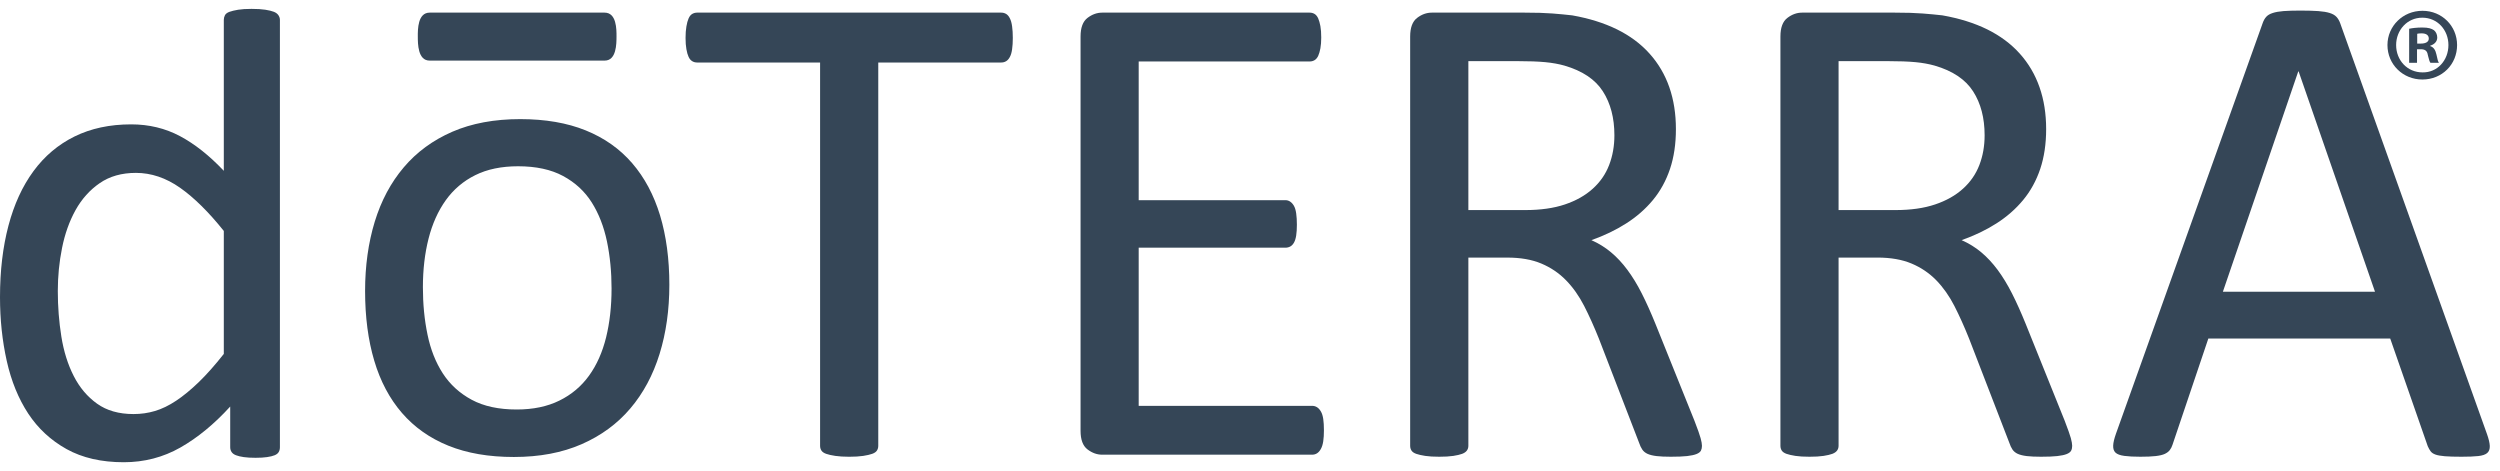 <svg width="170" height="32" viewBox="0 0 170 32" fill="none" xmlns="http://www.w3.org/2000/svg">
<g clip-path="url(#clip0_4_23)">
<path fill-rule="evenodd" clip-rule="evenodd" d="M19.034 30.41C19.034 30.534 19.008 30.643 18.954 30.735C18.901 30.828 18.809 30.902 18.678 30.956C18.547 31.01 18.374 31.052 18.16 31.083C17.945 31.115 17.685 31.13 17.38 31.13C17.058 31.13 16.79 31.115 16.575 31.083C16.36 31.052 16.184 31.01 16.046 30.956C15.907 30.902 15.808 30.828 15.747 30.735C15.685 30.643 15.654 30.534 15.654 30.41V27.645C14.567 28.838 13.436 29.767 12.264 30.433C11.092 31.098 9.808 31.432 8.414 31.432C6.897 31.432 5.6 31.134 4.527 30.538C3.455 29.941 2.586 29.136 1.918 28.122C1.253 27.108 0.766 25.915 0.459 24.544C0.153 23.174 0 21.73 0 20.211C0 18.415 0.192 16.793 0.575 15.344C0.958 13.897 1.523 12.662 2.275 11.64C3.025 10.617 3.956 9.831 5.068 9.281C6.18 8.733 7.463 8.457 8.92 8.457C10.13 8.457 11.238 8.724 12.242 9.258C13.245 9.792 14.237 10.578 15.219 11.616V1.348C15.219 1.239 15.245 1.136 15.298 1.033C15.352 0.934 15.456 0.856 15.61 0.802C15.762 0.748 15.957 0.702 16.195 0.662C16.432 0.624 16.735 0.604 17.103 0.604C17.486 0.604 17.8 0.624 18.046 0.662C18.291 0.702 18.482 0.748 18.62 0.802C18.759 0.856 18.862 0.934 18.931 1.033C19 1.136 19.034 1.239 19.034 1.348V30.41ZM15.219 15.704C14.191 14.419 13.199 13.439 12.242 12.766C11.283 12.094 10.284 11.756 9.241 11.756C8.276 11.756 7.456 11.988 6.781 12.454C6.107 12.917 5.56 13.529 5.137 14.287C4.716 15.047 4.41 15.906 4.218 16.867C4.025 17.827 3.931 18.802 3.931 19.794C3.931 20.847 4.011 21.877 4.172 22.883C4.333 23.89 4.612 24.785 5.012 25.567C5.41 26.349 5.938 26.976 6.598 27.448C7.257 27.92 8.084 28.156 9.081 28.156C9.586 28.156 10.072 28.087 10.54 27.947C11.007 27.808 11.487 27.576 11.977 27.25C12.467 26.925 12.98 26.503 13.518 25.984C14.054 25.465 14.62 24.827 15.219 24.067V15.704Z" fill="#354657"/>
<path fill-rule="evenodd" clip-rule="evenodd" d="M45.516 19.367C45.516 21.07 45.294 22.639 44.85 24.071C44.405 25.504 43.743 26.74 42.861 27.776C41.98 28.814 40.877 29.624 39.551 30.205C38.225 30.785 36.689 31.075 34.942 31.075C33.24 31.075 31.758 30.82 30.494 30.309C29.229 29.798 28.175 29.054 27.332 28.079C26.489 27.103 25.861 25.919 25.448 24.524C25.033 23.13 24.826 21.551 24.826 19.784C24.826 18.082 25.045 16.514 25.481 15.081C25.919 13.649 26.577 12.414 27.459 11.376C28.339 10.338 29.439 9.533 30.757 8.959C32.076 8.387 33.616 8.1 35.377 8.1C37.08 8.1 38.562 8.355 39.826 8.866C41.092 9.378 42.145 10.12 42.988 11.097C43.83 12.073 44.462 13.258 44.885 14.65C45.305 16.045 45.516 17.617 45.516 19.367ZM41.586 19.622C41.586 18.492 41.482 17.424 41.273 16.417C41.062 15.409 40.718 14.527 40.24 13.768C39.761 13.01 39.111 12.41 38.29 11.968C37.472 11.527 36.451 11.306 35.229 11.306C34.1 11.306 33.129 11.507 32.319 11.91C31.506 12.312 30.837 12.883 30.311 13.617C29.786 14.353 29.395 15.224 29.14 16.232C28.885 17.237 28.757 18.337 28.757 19.529C28.757 20.675 28.861 21.752 29.072 22.759C29.279 23.766 29.627 24.644 30.114 25.395C30.602 26.146 31.256 26.743 32.075 27.184C32.895 27.626 33.914 27.846 35.136 27.846C36.249 27.846 37.216 27.646 38.035 27.242C38.855 26.84 39.528 26.274 40.054 25.546C40.58 24.818 40.965 23.951 41.214 22.945C41.461 21.938 41.586 20.831 41.586 19.622Z" fill="#354657"/>
<path d="M68.871 2.578C68.871 2.872 68.855 3.128 68.824 3.344C68.794 3.561 68.745 3.735 68.674 3.867C68.606 3.999 68.522 4.096 68.423 4.157C68.322 4.221 68.211 4.25 68.089 4.25H59.722V30.315C59.722 30.439 59.691 30.548 59.629 30.641C59.568 30.733 59.461 30.807 59.307 30.861C59.154 30.915 58.951 30.962 58.697 31.001C58.445 31.039 58.126 31.059 57.744 31.059C57.376 31.059 57.062 31.039 56.801 31.001C56.541 30.962 56.333 30.915 56.181 30.861C56.028 30.807 55.92 30.733 55.859 30.641C55.797 30.548 55.766 30.439 55.766 30.315V4.25H47.4C47.277 4.25 47.166 4.221 47.065 4.157C46.966 4.096 46.885 3.999 46.824 3.867C46.763 3.735 46.712 3.561 46.675 3.344C46.636 3.128 46.618 2.872 46.618 2.578C46.618 2.284 46.636 2.023 46.675 1.799C46.712 1.575 46.763 1.392 46.824 1.254C46.885 1.114 46.966 1.013 47.065 0.951C47.166 0.891 47.277 0.859 47.4 0.859H68.089C68.211 0.859 68.322 0.891 68.423 0.951C68.522 1.013 68.606 1.114 68.674 1.254C68.745 1.392 68.794 1.575 68.824 1.799C68.855 2.023 68.871 2.284 68.871 2.578Z" fill="#354657"/>
<path fill-rule="evenodd" clip-rule="evenodd" d="M163.822 4.27H164.357V3.348H164.61C164.905 3.348 165.045 3.461 165.087 3.716C165.098 3.759 165.108 3.8 165.118 3.839C165.172 4.047 165.211 4.199 165.269 4.27H165.847C165.789 4.199 165.749 4.057 165.677 3.703C165.608 3.39 165.48 3.205 165.256 3.135V3.105C165.537 3.02 165.733 2.822 165.733 2.553C165.733 2.338 165.635 2.154 165.509 2.055C165.339 1.942 165.143 1.871 164.708 1.871C164.328 1.871 164.033 1.912 163.822 1.955V4.27ZM164.624 2.963H164.37V2.297C164.427 2.281 164.525 2.268 164.666 2.268C165.003 2.268 165.158 2.41 165.158 2.624C165.158 2.865 164.918 2.963 164.624 2.963Z" fill="#354657"/>
<path fill-rule="evenodd" clip-rule="evenodd" d="M167.082 3.064C167.082 1.77 166.057 0.735 164.735 0.735H164.721C163.402 0.735 162.347 1.77 162.347 3.064C162.347 4.384 163.402 5.407 164.721 5.407C166.057 5.407 167.082 4.384 167.082 3.064ZM162.937 3.064C162.937 2.042 163.696 1.203 164.708 1.203H164.721C165.749 1.203 166.493 2.042 166.493 3.064C166.493 4.1 165.749 4.938 164.735 4.923C163.696 4.923 162.937 4.1 162.937 3.064Z" fill="#354657"/>
<path fill-rule="evenodd" clip-rule="evenodd" d="M169.306 30.327C169.297 30.118 169.232 29.843 169.11 29.502L159.133 1.579C159.072 1.408 158.987 1.264 158.88 1.148C158.773 1.033 158.619 0.944 158.42 0.883C158.221 0.82 157.96 0.777 157.638 0.753C157.316 0.732 156.91 0.719 156.42 0.719C155.96 0.719 155.581 0.732 155.282 0.753C154.983 0.777 154.737 0.82 154.547 0.883C154.354 0.944 154.209 1.029 154.11 1.137C154.009 1.245 153.929 1.386 153.868 1.555L143.89 29.48C143.769 29.819 143.703 30.095 143.696 30.303C143.688 30.512 143.741 30.672 143.856 30.781C143.972 30.889 144.17 30.962 144.455 31.001C144.738 31.039 145.101 31.058 145.547 31.058C145.976 31.058 146.323 31.043 146.592 31.012C146.86 30.98 147.067 30.931 147.213 30.861C147.358 30.791 147.47 30.707 147.546 30.605C147.623 30.506 147.684 30.386 147.73 30.245L150.167 23.021H162.535L165.086 30.339C165.147 30.478 165.213 30.595 165.282 30.687C165.351 30.781 165.458 30.854 165.603 30.907C165.749 30.962 165.964 31.001 166.247 31.024C166.532 31.047 166.91 31.058 167.386 31.058C167.86 31.058 168.24 31.043 168.524 31.012C168.807 30.98 169.009 30.912 169.133 30.803C169.255 30.695 169.312 30.536 169.306 30.327ZM156.282 4.854H156.305L161.5 19.838H151.156L156.282 4.854Z" fill="#354657"/>
<path fill-rule="evenodd" clip-rule="evenodd" d="M140.839 30.641C140.886 30.549 140.908 30.439 140.908 30.315C140.908 30.191 140.877 30.017 140.817 29.792C140.754 29.569 140.617 29.177 140.402 28.619L137.737 21.999C137.429 21.241 137.122 20.558 136.816 19.954C136.509 19.35 136.184 18.816 135.84 18.352C135.494 17.887 135.123 17.488 134.725 17.155C134.326 16.821 133.882 16.547 133.39 16.33C134.265 16.02 135.055 15.642 135.759 15.191C136.463 14.743 137.069 14.211 137.574 13.601C138.08 12.989 138.467 12.285 138.736 11.486C139.003 10.689 139.138 9.787 139.138 8.781C139.138 7.742 138.99 6.794 138.689 5.934C138.39 5.075 137.942 4.312 137.345 3.647C136.747 2.98 136.007 2.43 135.128 1.996C134.245 1.563 133.231 1.247 132.081 1.044C131.682 0.998 131.233 0.956 130.736 0.917C130.237 0.878 129.614 0.859 128.862 0.859H122.54C122.187 0.859 121.855 0.978 121.54 1.219C121.226 1.459 121.069 1.88 121.069 2.485V30.315C121.069 30.439 121.1 30.549 121.161 30.641C121.222 30.733 121.329 30.806 121.483 30.862C121.637 30.915 121.839 30.962 122.092 31.001C122.345 31.04 122.662 31.058 123.046 31.058C123.429 31.058 123.747 31.04 124.001 31.001C124.252 30.962 124.452 30.915 124.597 30.862C124.744 30.806 124.851 30.733 124.919 30.641C124.988 30.549 125.023 30.439 125.023 30.315V17.515H127.667C128.571 17.515 129.344 17.65 129.989 17.922C130.632 18.192 131.192 18.572 131.667 19.059C132.141 19.548 132.552 20.129 132.897 20.802C133.241 21.476 133.574 22.216 133.896 23.021L136.632 30.106C136.692 30.292 136.767 30.446 136.85 30.571C136.935 30.694 137.054 30.792 137.207 30.862C137.361 30.931 137.563 30.982 137.816 31.013C138.069 31.043 138.394 31.058 138.793 31.058C139.253 31.058 139.621 31.043 139.896 31.013C140.174 30.982 140.388 30.935 140.541 30.873C140.693 30.811 140.793 30.733 140.839 30.641ZM134.172 6.213C134.694 7.026 134.954 8.021 134.954 9.199C134.954 9.926 134.836 10.6 134.598 11.218C134.36 11.839 133.988 12.378 133.483 12.833C132.977 13.291 132.345 13.647 131.587 13.902C130.829 14.159 129.927 14.285 128.885 14.285H125.023V4.157H128.357C129.137 4.157 129.77 4.181 130.254 4.227C130.736 4.273 131.168 4.352 131.552 4.46C132.777 4.815 133.652 5.401 134.172 6.213Z" fill="#354657"/>
<path fill-rule="evenodd" clip-rule="evenodd" d="M115.664 30.641C115.71 30.549 115.733 30.439 115.733 30.316C115.733 30.192 115.703 30.017 115.641 29.793C115.579 29.569 115.443 29.177 115.226 28.619L112.561 21.998C112.253 21.241 111.948 20.559 111.641 19.955C111.335 19.35 111.009 18.817 110.664 18.352C110.319 17.887 109.948 17.488 109.549 17.156C109.151 16.822 108.706 16.547 108.216 16.331C109.09 16.02 109.879 15.642 110.584 15.191C111.288 14.743 111.894 14.212 112.4 13.601C112.906 12.989 113.292 12.285 113.561 11.486C113.828 10.689 113.962 9.787 113.962 8.781C113.962 7.743 113.814 6.794 113.515 5.934C113.215 5.074 112.768 4.312 112.17 3.647C111.572 2.98 110.833 2.43 109.952 1.996C109.069 1.563 108.056 1.247 106.906 1.044C106.507 0.998 106.058 0.956 105.56 0.916C105.061 0.878 104.438 0.859 103.687 0.859H97.362C97.009 0.859 96.676 0.978 96.362 1.219C96.049 1.458 95.891 1.88 95.891 2.486V30.316C95.891 30.439 95.922 30.549 95.983 30.641C96.043 30.733 96.151 30.807 96.305 30.862C96.458 30.915 96.662 30.962 96.914 31.001C97.168 31.04 97.485 31.058 97.868 31.058C98.251 31.058 98.571 31.04 98.826 31.001C99.078 30.962 99.277 30.915 99.423 30.862C99.569 30.807 99.676 30.733 99.745 30.641C99.813 30.549 99.849 30.439 99.849 30.316V17.516H102.493C103.396 17.516 104.169 17.65 104.813 17.922C105.456 18.193 106.016 18.572 106.491 19.06C106.967 19.548 107.377 20.13 107.722 20.802C108.066 21.476 108.4 22.217 108.722 23.021L111.457 30.107C111.518 30.293 111.592 30.447 111.676 30.571C111.761 30.695 111.879 30.792 112.032 30.862C112.186 30.931 112.388 30.982 112.641 31.013C112.894 31.043 113.219 31.058 113.619 31.058C114.077 31.058 114.446 31.043 114.721 31.013C114.998 30.982 115.212 30.935 115.365 30.873C115.518 30.811 115.617 30.733 115.664 30.641ZM108.997 6.214C109.518 7.026 109.779 8.022 109.779 9.198C109.779 9.927 109.66 10.6 109.422 11.219C109.185 11.84 108.813 12.377 108.308 12.833C107.802 13.291 107.17 13.647 106.411 13.903C105.653 14.159 104.752 14.285 103.711 14.285H99.849V4.157H103.182C103.963 4.157 104.594 4.181 105.079 4.227C105.56 4.273 105.992 4.351 106.376 4.459C107.602 4.816 108.477 5.4 108.997 6.214Z" fill="#354657"/>
<path d="M89.981 30.002C90.012 29.793 90.027 29.548 90.027 29.269C90.027 28.96 90.012 28.7 89.981 28.492C89.95 28.282 89.898 28.113 89.821 27.982C89.744 27.85 89.656 27.752 89.556 27.691C89.457 27.628 89.346 27.597 89.223 27.597H77.431V16.843H87.409C87.532 16.843 87.642 16.814 87.741 16.76C87.84 16.705 87.924 16.617 87.993 16.493C88.062 16.369 88.112 16.206 88.142 16.005C88.173 15.804 88.188 15.563 88.188 15.285C88.188 14.991 88.173 14.736 88.142 14.518C88.112 14.302 88.062 14.132 87.993 14.007C87.924 13.884 87.84 13.786 87.741 13.717C87.642 13.647 87.532 13.612 87.409 13.612H77.431V4.18H89.061C89.185 4.18 89.295 4.149 89.396 4.088C89.496 4.026 89.576 3.929 89.638 3.797C89.698 3.666 89.748 3.495 89.787 3.287C89.825 3.078 89.844 2.834 89.844 2.554C89.844 2.244 89.825 1.986 89.787 1.776C89.748 1.567 89.698 1.393 89.638 1.253C89.576 1.115 89.496 1.013 89.396 0.951C89.295 0.89 89.185 0.859 89.061 0.859H74.948C74.596 0.859 74.264 0.978 73.949 1.218C73.635 1.459 73.478 1.881 73.478 2.485V29.293C73.478 29.898 73.635 30.318 73.949 30.559C74.264 30.8 74.596 30.919 74.948 30.919H89.223C89.346 30.919 89.457 30.889 89.556 30.826C89.656 30.765 89.744 30.664 89.821 30.524C89.898 30.385 89.95 30.211 89.981 30.002Z" fill="#354657"/>
<path fill-rule="evenodd" clip-rule="evenodd" d="M29.217 4.121C28.408 4.125 28.413 2.963 28.411 2.49C28.408 1.987 28.408 0.859 29.217 0.859H41.115C41.926 0.859 41.926 1.987 41.923 2.49C41.92 2.963 41.926 4.125 41.115 4.121H29.217Z" fill="#354657"/>
</g>
<defs>
<clipPath id="clip0_4_23">
<rect width="170" height="31" fill="white" transform="translate(0 0.5)"/>
</clipPath>
</defs>
</svg>

